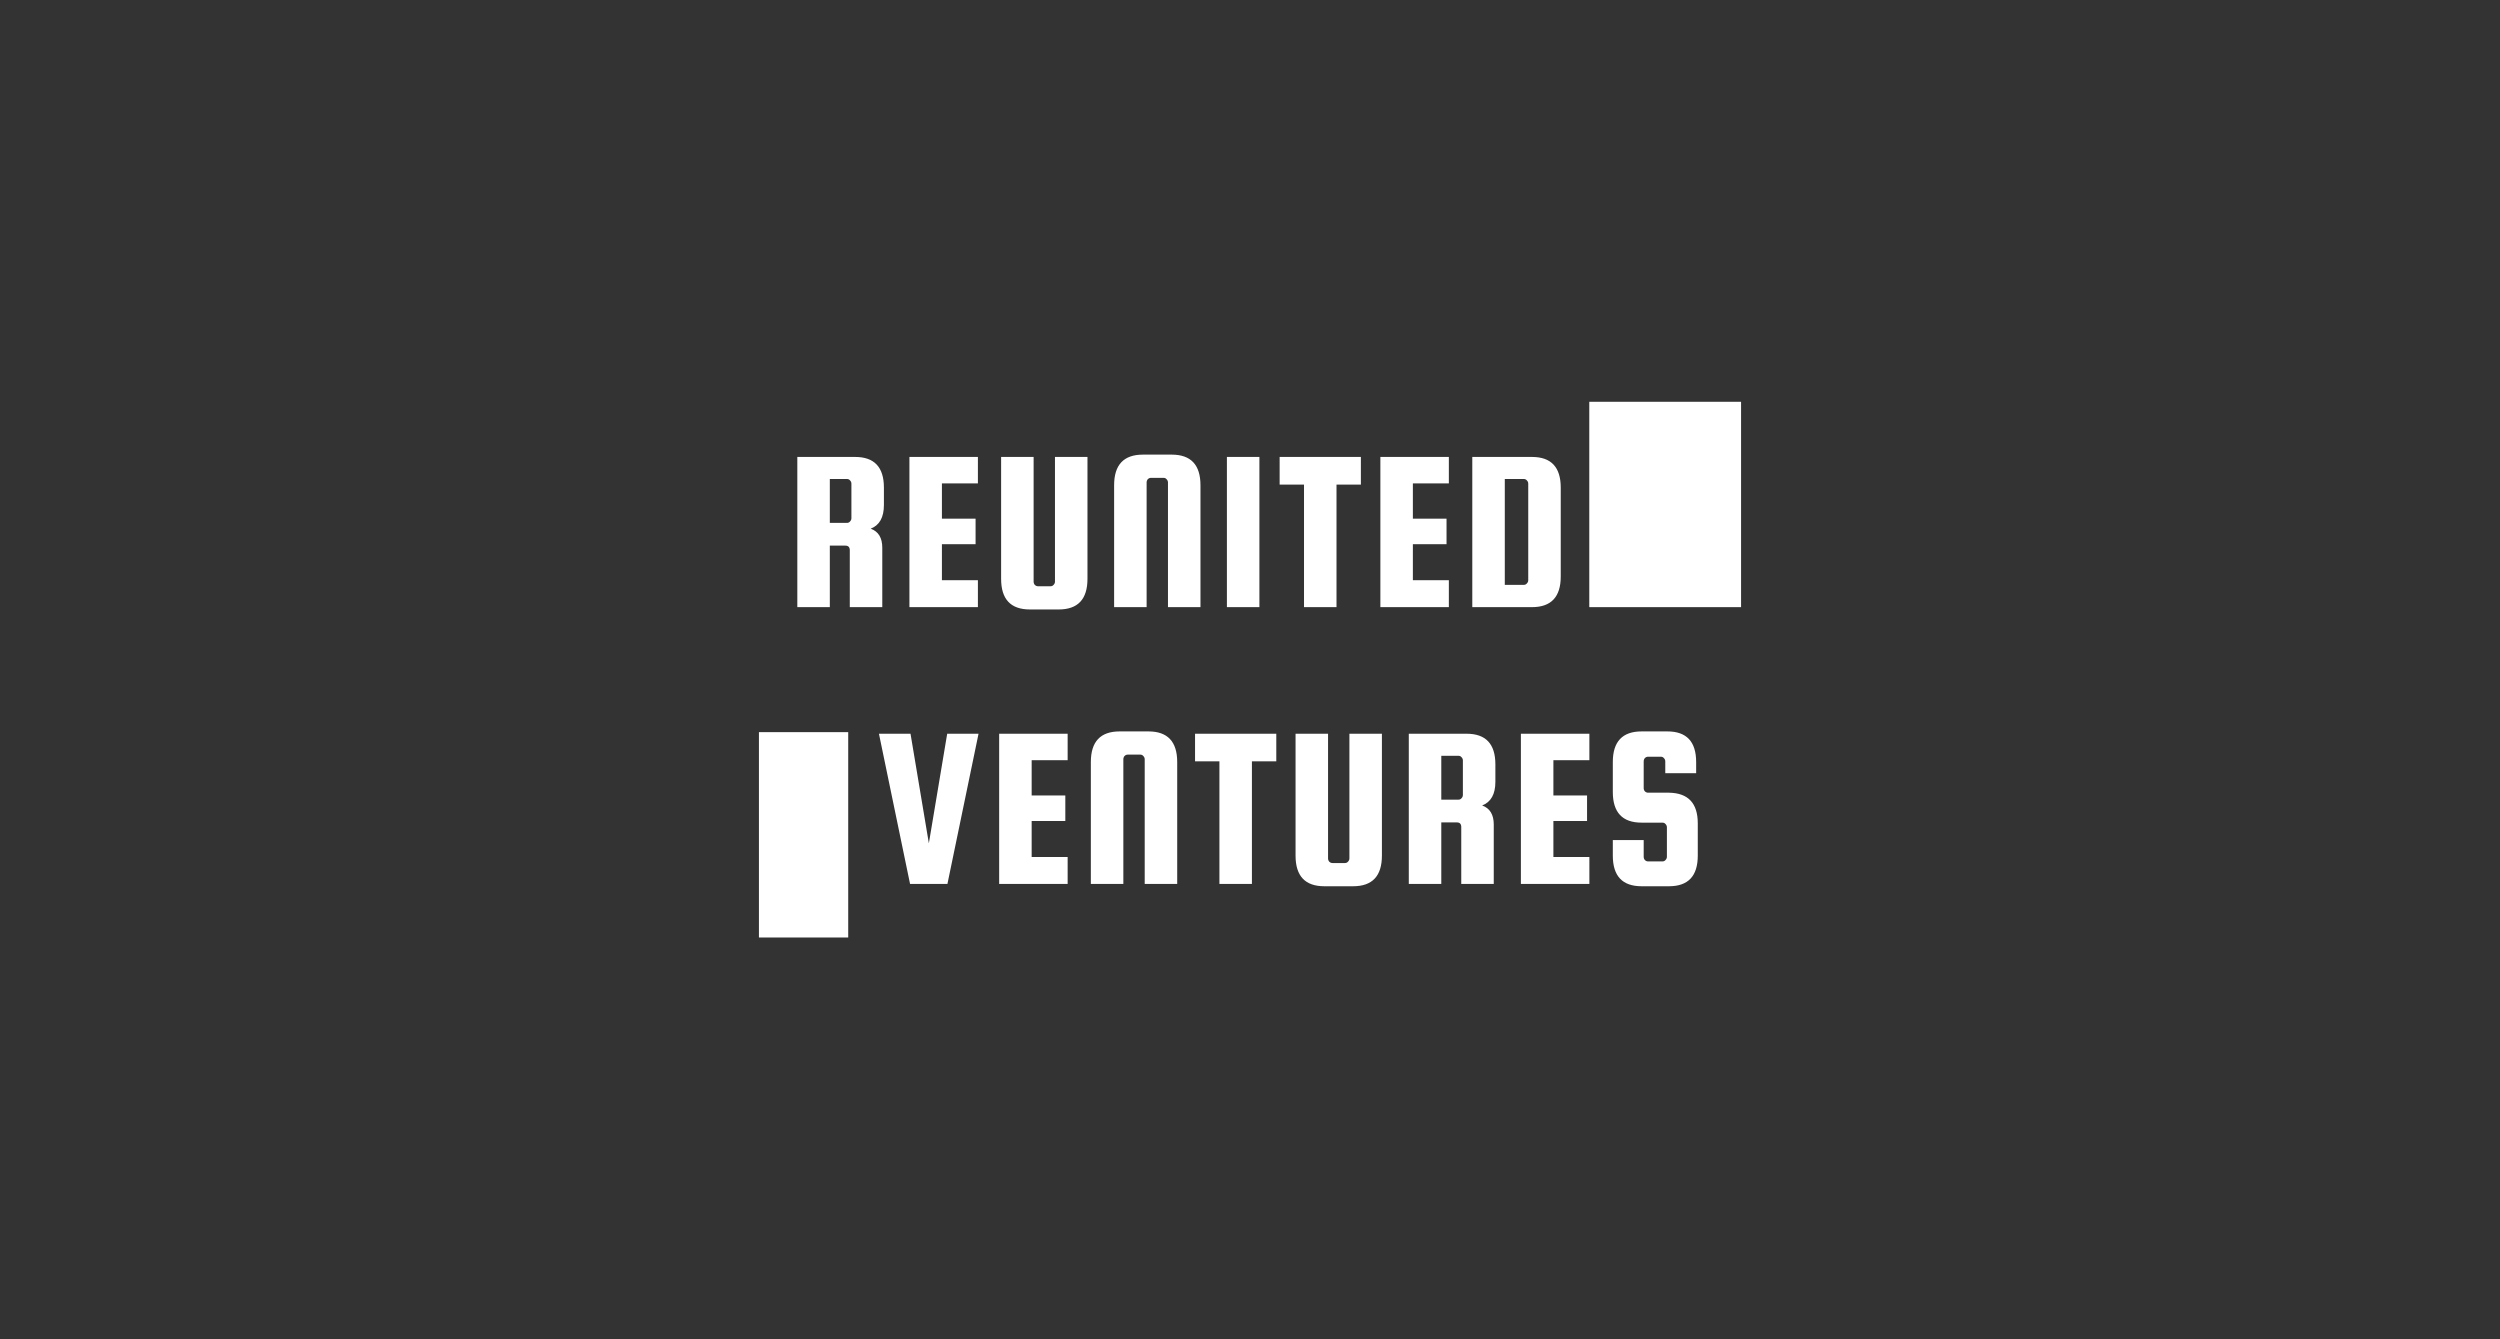 <svg width="280" height="150" viewBox="0 0 280 150" fill="none" xmlns="http://www.w3.org/2000/svg">
<rect x="0" y="0" width="280" height="150" fill="#333333" stroke="none"/>
<path d="M92.94 61.11V68H89.3V51.178H95.774C97.923 51.178 98.998 52.322 98.998 54.61V56.56C98.998 57.947 98.504 58.831 97.516 59.212C98.383 59.524 98.816 60.235 98.816 61.344V68H95.176V61.63C95.176 61.283 95.011 61.11 94.682 61.11H92.94ZM92.94 53.648V58.562H94.864C95.003 58.562 95.115 58.51 95.202 58.406C95.306 58.302 95.358 58.181 95.358 58.042V54.168C95.358 54.029 95.306 53.908 95.202 53.804C95.115 53.7 95.003 53.648 94.864 53.648H92.94ZM105.495 64.984H109.525V68H101.855V51.178H109.525V54.142H105.495V58.094H109.265V60.954H105.495V64.984ZM118.157 51.178H121.797V64.828C121.797 67.116 120.722 68.26 118.573 68.26H115.349C113.199 68.26 112.125 67.116 112.125 64.828V51.178H115.765V65.14C115.765 65.279 115.808 65.4 115.895 65.504C115.999 65.608 116.12 65.66 116.259 65.66H117.663C117.801 65.66 117.914 65.608 118.001 65.504C118.105 65.4 118.157 65.279 118.157 65.14V51.178ZM134.453 68H130.813V54.038C130.813 53.899 130.761 53.778 130.657 53.674C130.571 53.57 130.458 53.518 130.319 53.518H128.915C128.777 53.518 128.655 53.57 128.551 53.674C128.465 53.778 128.421 53.899 128.421 54.038V68H124.781V54.35C124.781 52.062 125.856 50.918 128.005 50.918H131.229C133.379 50.918 134.453 52.062 134.453 54.35V68ZM141.053 51.178V68H137.413V51.178H141.053ZM143.319 54.272V51.178H152.419V54.272H149.689V68H146.049V54.272H143.319ZM158.242 64.984H162.272V68H154.602V51.178H162.272V54.142H158.242V58.094H162.012V60.954H158.242V64.984ZM171.579 51.178C173.728 51.178 174.803 52.322 174.803 54.61V64.568C174.803 66.856 173.728 68 171.579 68H164.897V51.178H171.579ZM171.163 64.984V54.168C171.163 54.029 171.111 53.908 171.007 53.804C170.92 53.7 170.808 53.648 170.669 53.648H168.537V65.504H170.669C170.808 65.504 170.92 65.452 171.007 65.348C171.111 65.244 171.163 65.123 171.163 64.984Z" fill="white"/>
<path d="M106.086 82.178H109.596L106.112 99H101.926L98.442 82.178H101.978L104.032 94.45L106.086 82.178ZM115.546 95.984H119.576V99H111.906V82.178H119.576V85.142H115.546V89.094H119.316V91.954H115.546V95.984ZM131.847 99H128.207V85.038C128.207 84.899 128.155 84.778 128.051 84.674C127.965 84.57 127.852 84.518 127.713 84.518H126.309C126.171 84.518 126.049 84.57 125.945 84.674C125.859 84.778 125.815 84.899 125.815 85.038V99H122.175V85.35C122.175 83.062 123.25 81.918 125.399 81.918H128.623C130.773 81.918 131.847 83.062 131.847 85.35V99ZM133.845 85.272V82.178H142.945V85.272H140.215V99H136.575V85.272H133.845ZM151.134 82.178H154.774V95.828C154.774 98.116 153.699 99.26 151.55 99.26H148.326C146.177 99.26 145.102 98.116 145.102 95.828V82.178H148.742V96.14C148.742 96.279 148.785 96.4 148.872 96.504C148.976 96.608 149.097 96.66 149.236 96.66H150.64C150.779 96.66 150.891 96.608 150.978 96.504C151.082 96.4 151.134 96.279 151.134 96.14V82.178ZM161.425 92.11V99H157.785V82.178H164.259C166.408 82.178 167.483 83.322 167.483 85.61V87.56C167.483 88.947 166.989 89.831 166.001 90.212C166.867 90.524 167.301 91.235 167.301 92.344V99H163.661V92.63C163.661 92.283 163.496 92.11 163.167 92.11H161.425ZM161.425 84.648V89.562H163.349C163.487 89.562 163.6 89.51 163.687 89.406C163.791 89.302 163.843 89.181 163.843 89.042V85.168C163.843 85.029 163.791 84.908 163.687 84.804C163.6 84.7 163.487 84.648 163.349 84.648H161.425ZM173.98 95.984H178.01V99H170.34V82.178H178.01V85.142H173.98V89.094H177.75V91.954H173.98V95.984ZM189.969 86.598H186.511V85.272C186.511 85.133 186.459 85.012 186.355 84.908C186.269 84.804 186.156 84.752 186.017 84.752H184.587C184.449 84.752 184.327 84.804 184.223 84.908C184.137 85.012 184.093 85.133 184.093 85.272V88.262C184.093 88.401 184.137 88.522 184.223 88.626C184.327 88.73 184.449 88.782 184.587 88.782H186.927C189.077 88.817 190.151 89.961 190.151 92.214V95.828C190.151 98.116 189.077 99.26 186.927 99.26H183.859C181.71 99.26 180.635 98.116 180.635 95.828V94.086H184.093V95.958C184.093 96.097 184.137 96.218 184.223 96.322C184.327 96.426 184.449 96.478 184.587 96.478H186.199C186.338 96.478 186.451 96.426 186.537 96.322C186.641 96.218 186.693 96.097 186.693 95.958V92.656C186.693 92.517 186.641 92.396 186.537 92.292C186.451 92.188 186.338 92.136 186.199 92.136H183.859C181.71 92.136 180.635 90.992 180.635 88.704V85.35C180.635 83.062 181.71 81.918 183.859 81.918H186.745C188.895 81.918 189.969 83.062 189.969 85.35V86.598Z" fill="white"/>
<rect x="178" y="45" width="17" height="23" fill="white"/>
<rect x="85" y="82" width="10" height="23" fill="white"/>
</svg>
